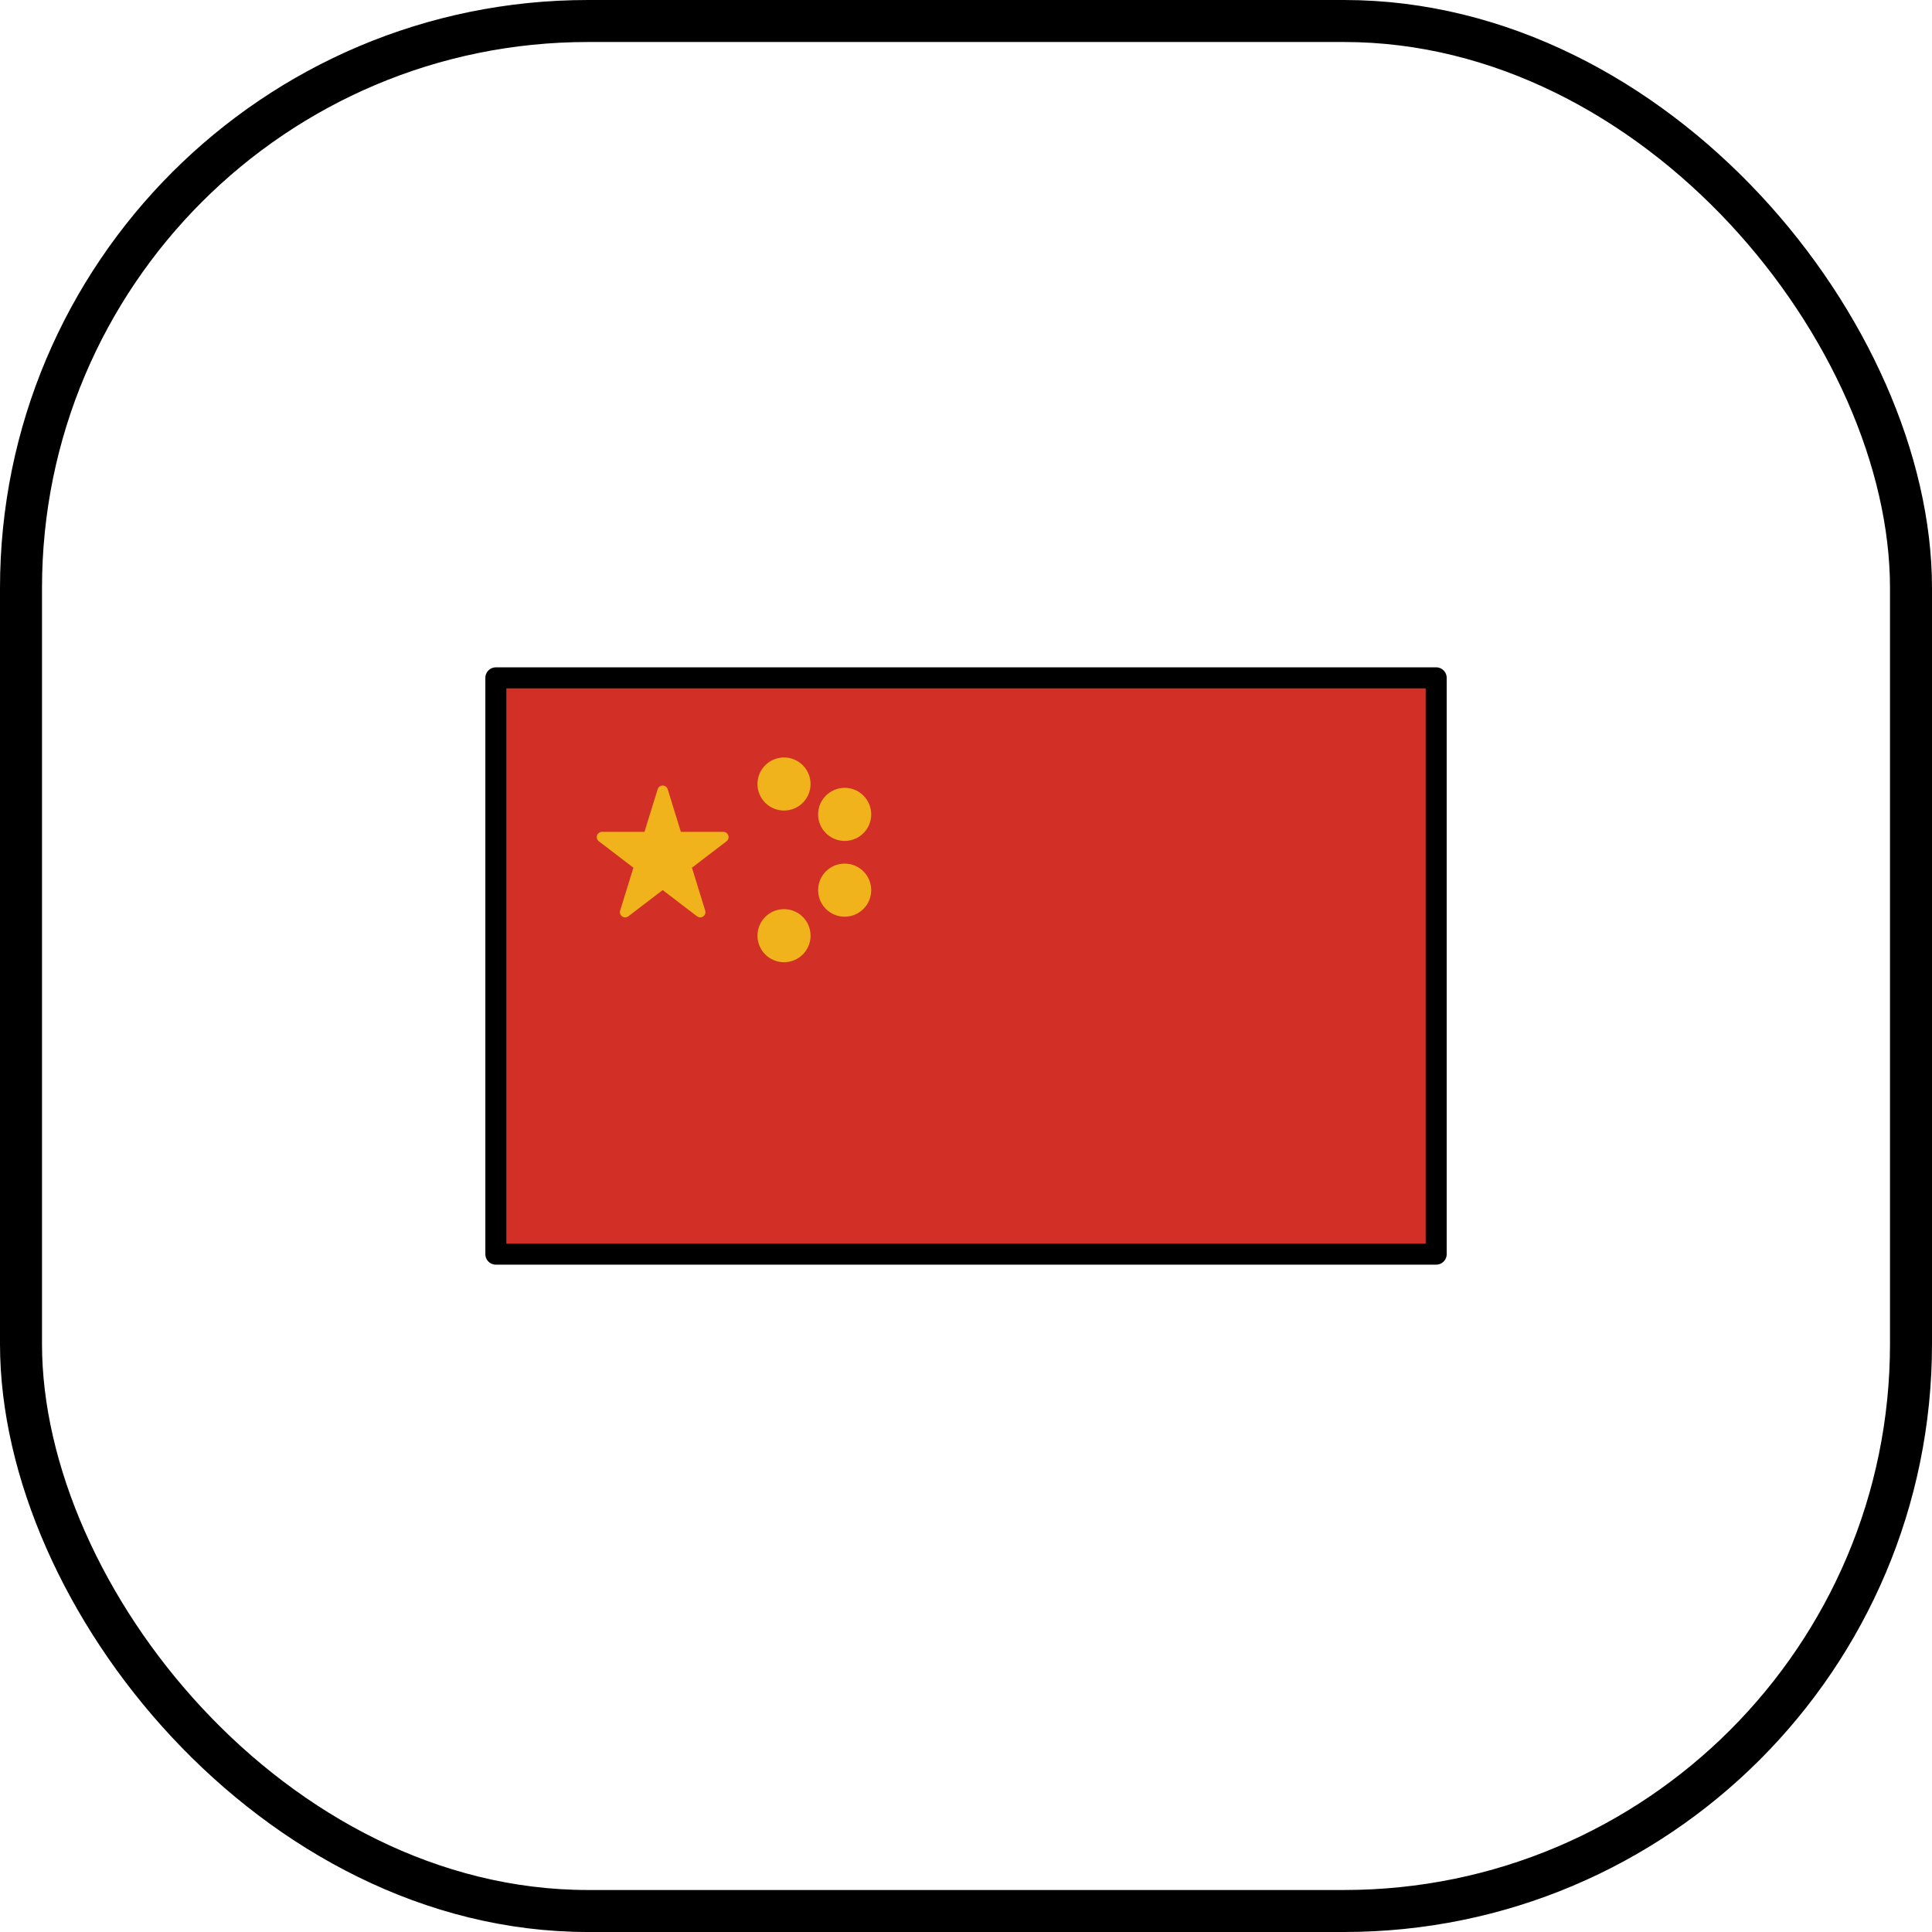 <?xml version="1.0" encoding="UTF-8"?> <svg xmlns="http://www.w3.org/2000/svg" width="46" height="46" viewBox="0 0 46 46" fill="none"><rect x="0.5" y="0.5" width="45" height="45" rx="13.5" stroke="black"></rect><g clip-path="url(#clip0_88_59)"><path d="M11.806 16.139H34.195V29.861H11.806V16.139Z" fill="#D22F27"></path><path d="M11.806 16.139H34.195V29.861H11.806V16.139Z" stroke="black" stroke-width="0.5" stroke-linecap="round" stroke-linejoin="round"></path><path d="M18.667 22.91C19.016 22.91 19.299 22.627 19.299 22.278C19.299 21.929 19.016 21.646 18.667 21.646C18.318 21.646 18.035 21.929 18.035 22.278C18.035 22.627 18.318 22.91 18.667 22.91Z" fill="#F1B31C"></path><path d="M18.667 19.299C19.016 19.299 19.299 19.016 19.299 18.667C19.299 18.318 19.016 18.035 18.667 18.035C18.318 18.035 18.035 18.318 18.035 18.667C18.035 19.016 18.318 19.299 18.667 19.299Z" fill="#F1B31C"></path><path d="M20.111 21.826C20.46 21.826 20.743 21.544 20.743 21.194C20.743 20.845 20.46 20.562 20.111 20.562C19.762 20.562 19.479 20.845 19.479 21.194C19.479 21.544 19.762 21.826 20.111 21.826Z" fill="#F1B31C"></path><path d="M20.111 20.022C20.46 20.022 20.743 19.739 20.743 19.39C20.743 19.041 20.46 18.758 20.111 18.758C19.762 18.758 19.479 19.041 19.479 19.39C19.479 19.739 19.762 20.022 20.111 20.022Z" fill="#F1B31C"></path><path d="M14.885 21.717L15.778 18.828L16.671 21.717L14.334 19.931H17.222L14.885 21.717Z" fill="#F1B31C" stroke="#F1B31C" stroke-width="0.25" stroke-linecap="round" stroke-linejoin="round"></path></g><defs><clipPath id="clip0_88_59"><rect width="24" height="24" fill="white" transform="translate(11 11)"></rect></clipPath></defs></svg> 